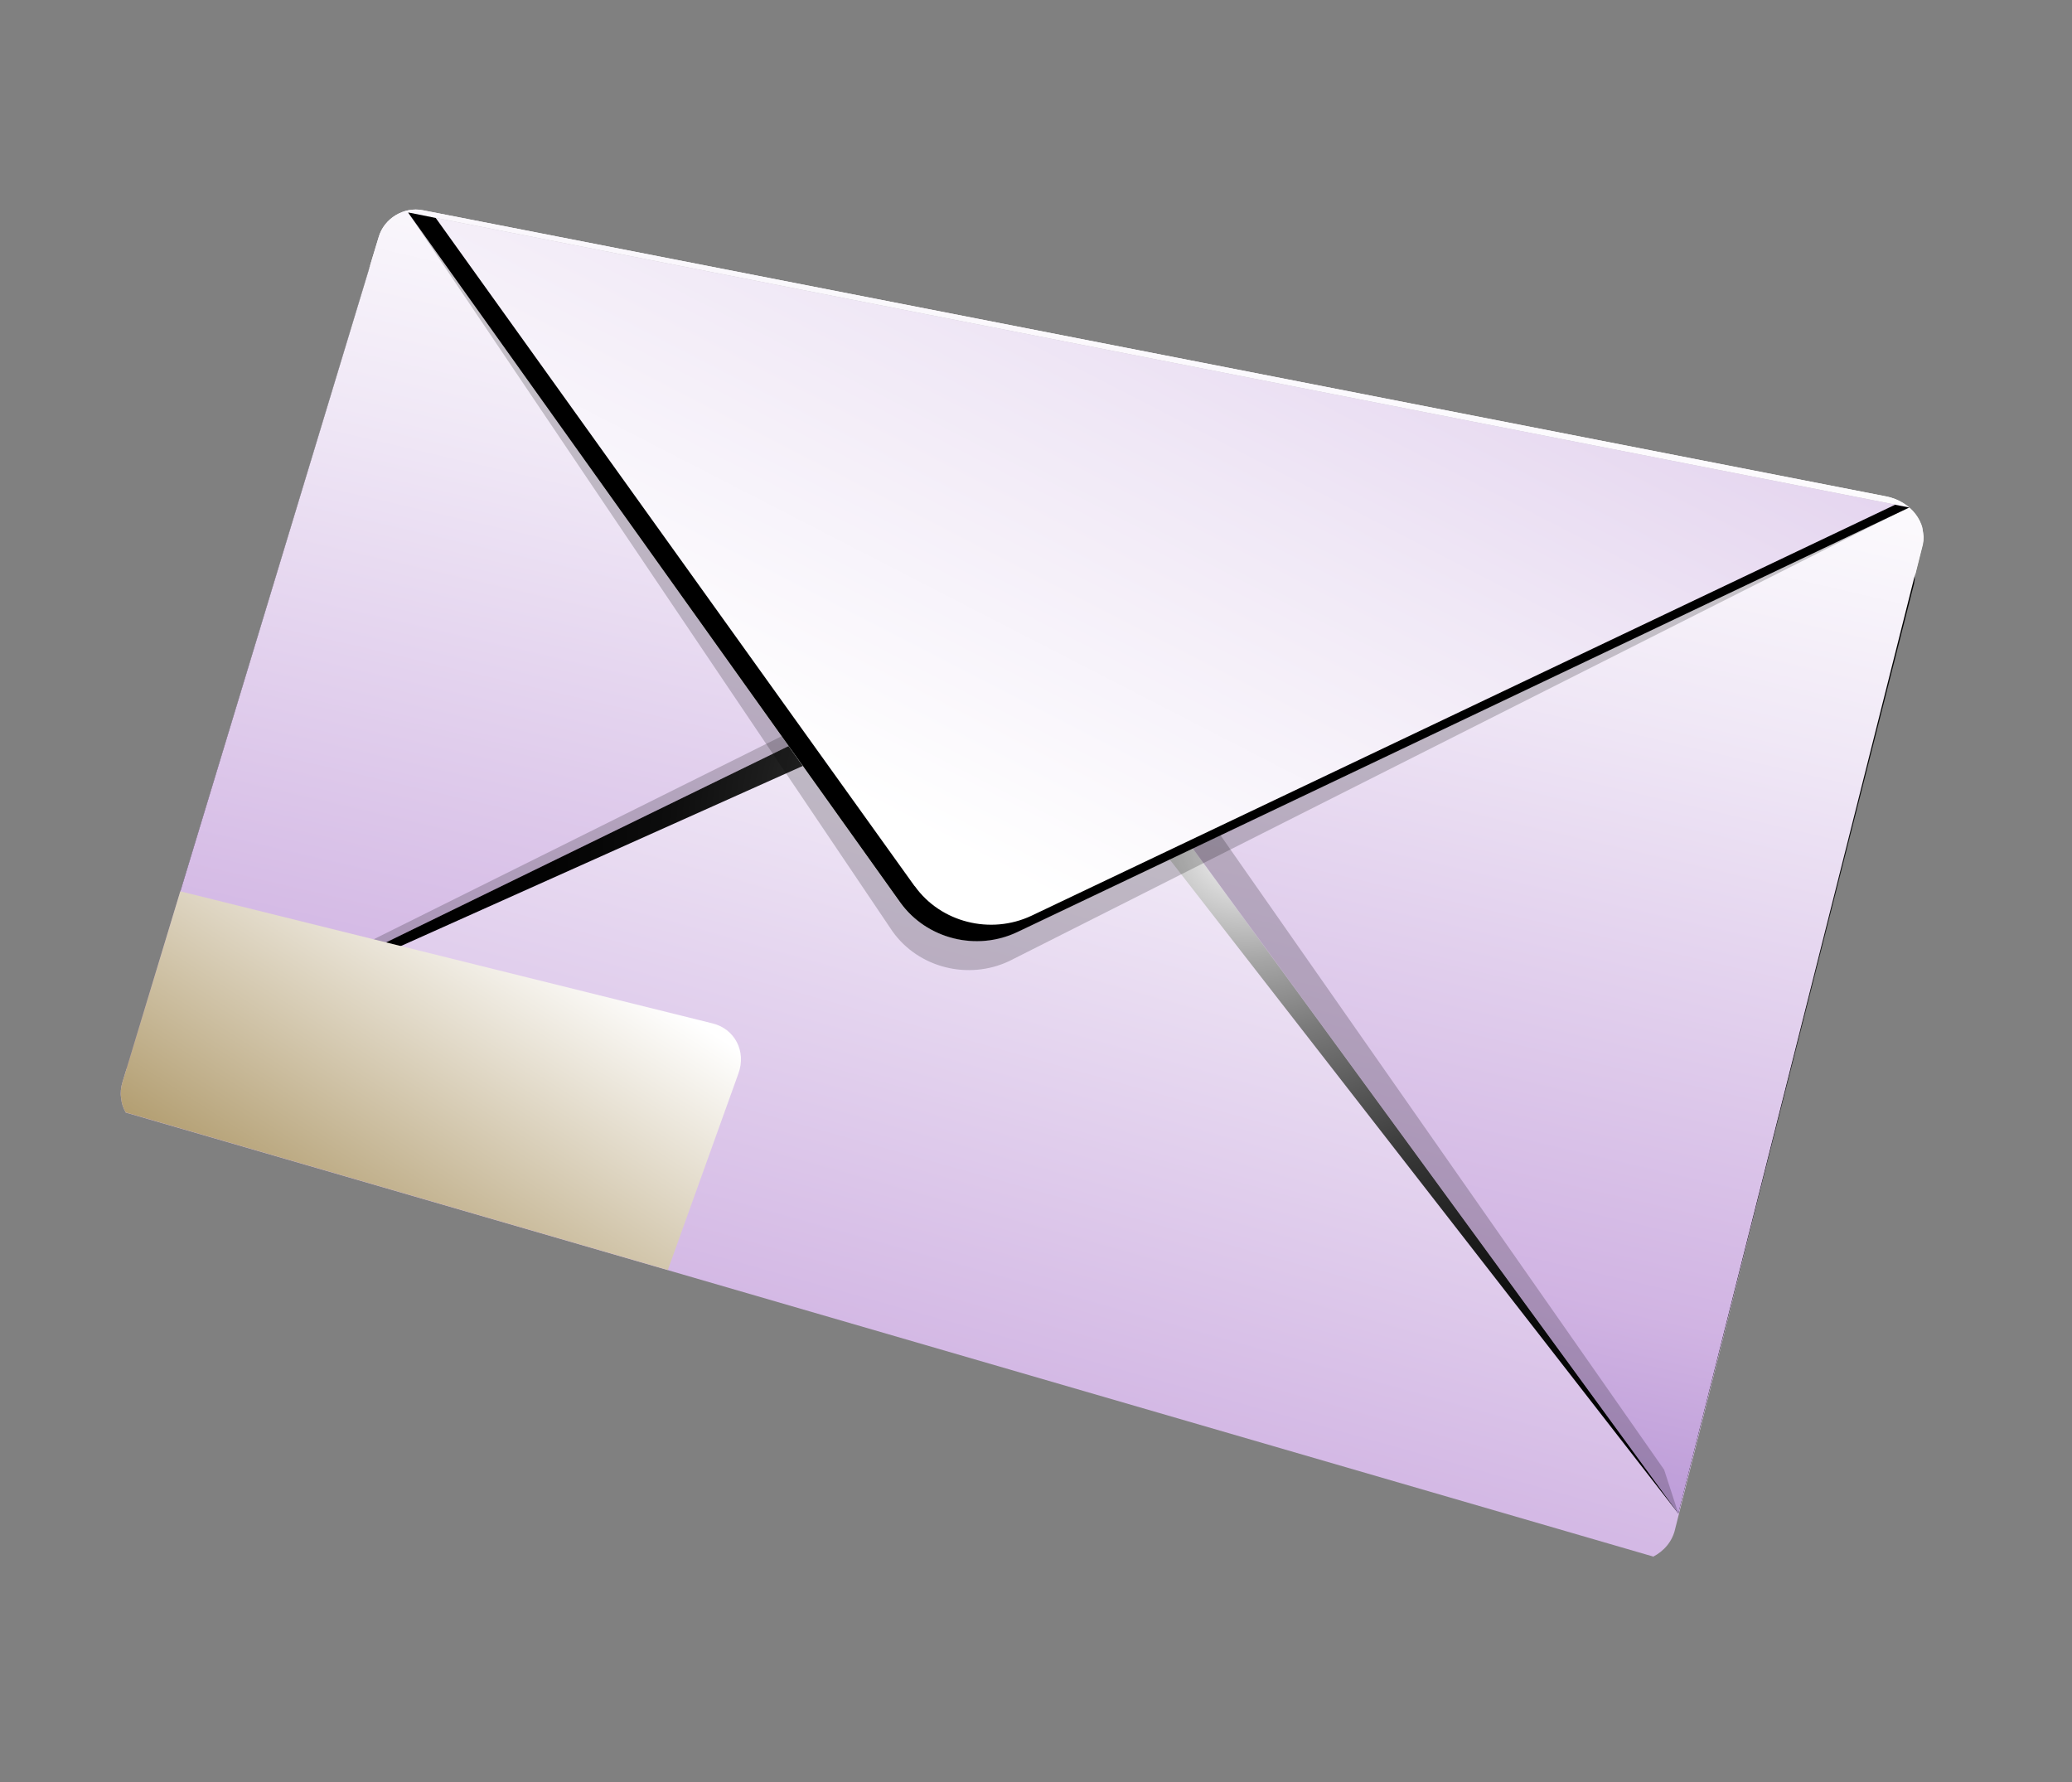 <svg width="100" height="86" viewBox="0 0 100 86" fill="none" xmlns="http://www.w3.org/2000/svg">
<rect x="0" y="0" width="100" height="86" fill="#808080" stroke="none"/>
<g clip-path="url(#clip0_1_156)">
<path d="M6.082 53.685L6.053 53.689L79.817 75.128L79.772 75.134C80.304 74.861 80.717 74.394 80.851 73.772L92.805 26.272C93.028 25.23 92.229 24.188 91.038 23.956L20.405 10.146C19.491 9.964 18.538 10.54 18.278 11.436L5.913 52.219C5.749 52.74 5.826 53.27 6.068 53.687L6.082 53.685Z" fill="url(#paint0_linear_1_156)"/>
<path style="mix-blend-mode:color-dodge" d="M45.775 33.814C47.769 32.844 50.226 33.404 51.535 35.155L81 73.042L92.376 28.172C92.6 27.131 91.815 26.086 90.607 25.841L19.918 11.753C19.004 11.571 18.051 12.147 17.791 13.043L6.107 51.588L45.775 33.814Z" fill="url(#paint1_radial_1_156)"/>
<path d="M46.251 32.027C48.244 31.058 50.7 31.602 52.006 33.339L81 73.042L92.79 26.274C93.014 25.233 92.215 24.19 91.023 23.958L20.405 10.146C19.491 9.964 18.538 10.54 18.278 11.436L6.107 51.588L46.249 32.013L46.251 32.027Z" fill="url(#paint2_linear_1_156)"/>
<path opacity="0.2" d="M7.506 50.57L47.355 30.736C49.349 29.767 51.804 30.311 53.125 32.046L80.315 70.928L80.998 73.027L52.004 33.324C50.697 31.588 48.24 31.029 46.249 32.013L6.107 51.588L7.521 50.568L7.506 50.57Z" fill="black"/>
<path opacity="0.2" d="M92.106 24.477L92.15 24.47L48.711 46.381C46.728 47.318 44.323 46.706 43.073 44.946L19.7 10.264L19.73 10.26L92.106 24.477Z" fill="black"/>
<path d="M92.106 24.477L92.15 24.47L49.076 44.972C47.093 45.909 44.703 45.295 43.44 43.552L19.7 10.264L19.73 10.26L92.106 24.477Z" fill="url(#paint3_linear_1_156)"/>
<path style="mix-blend-mode:color-dodge" d="M44.153 42.77C45.401 44.516 47.806 45.127 49.789 44.19L91.458 24.361L92.123 24.489L92.167 24.483L49.093 44.984C47.11 45.922 44.72 45.308 43.457 43.565L19.7 10.264L19.73 10.26L21.031 10.521L44.136 42.758L44.153 42.77Z" fill="url(#paint4_radial_1_156)"/>
<g style="mix-blend-mode:multiply">
<path d="M35.64 51.801C36.025 50.736 35.462 49.659 34.4 49.392L8.702 43.016L5.913 52.219C5.749 52.74 5.826 53.27 6.068 53.687L32.231 61.29L35.64 51.801Z" fill="url(#paint5_linear_1_156)"/>
<path d="M6.082 53.685L6.036 53.677L6.082 53.685Z" fill="url(#paint6_linear_1_156)"/>
</g>
</g>
<defs>
<linearGradient id="paint0_linear_1_156" x1="45.804" y1="81.892" x2="61.415" y2="26.31" gradientUnits="userSpaceOnUse">
<stop stop-color="#B998D6"/>
<stop offset="0.1" stop-color="#C0A0DA"/>
<stop offset="0.23" stop-color="#D1B4E3"/>
<stop offset="0.73" stop-color="#F0E8F6"/>
<stop offset="1" stop-color="white"/>
</linearGradient>
<radialGradient id="paint1_radial_1_156" cx="0" cy="0" r="1" gradientUnits="userSpaceOnUse" gradientTransform="translate(60.291 40.599) rotate(-4.806) scale(40.212 36.437)">
<stop stop-color="white"/>
<stop offset="0.07" stop-color="#D8D8D8"/>
<stop offset="0.16" stop-color="#A5A5A5"/>
<stop offset="0.26" stop-color="#797979"/>
<stop offset="0.37" stop-color="#545454"/>
<stop offset="0.47" stop-color="#353535"/>
<stop offset="0.59" stop-color="#1D1D1D"/>
<stop offset="0.7" stop-color="#0D0D0D"/>
<stop offset="0.84" stop-color="#030303"/>
<stop offset="1"/>
</radialGradient>
<linearGradient id="paint2_linear_1_156" x1="51.556" y1="70.342" x2="64.497" y2="14.883" gradientUnits="userSpaceOnUse">
<stop stop-color="#B998D6"/>
<stop offset="0.1" stop-color="#C0A0DA"/>
<stop offset="0.23" stop-color="#D1B4E3"/>
<stop offset="0.73" stop-color="#F0E8F6"/>
<stop offset="1" stop-color="white"/>
</linearGradient>
<linearGradient id="paint3_linear_1_156" x1="91.609" y1="-24.965" x2="55.236" y2="45.725" gradientUnits="userSpaceOnUse">
<stop stop-color="#B998D6"/>
<stop offset="0.1" stop-color="#C0A0DA"/>
<stop offset="0.23" stop-color="#D1B4E3"/>
<stop offset="0.73" stop-color="#F0E8F6"/>
<stop offset="1" stop-color="white"/>
</linearGradient>
<radialGradient id="paint4_radial_1_156" cx="0" cy="0" r="1" gradientUnits="userSpaceOnUse" gradientTransform="translate(-40.269 45.065) rotate(-4.806) scale(19.622 17.78)">
<stop stop-color="white"/>
<stop offset="0.07" stop-color="#D8D8D8"/>
<stop offset="0.16" stop-color="#A5A5A5"/>
<stop offset="0.26" stop-color="#797979"/>
<stop offset="0.37" stop-color="#545454"/>
<stop offset="0.47" stop-color="#353535"/>
<stop offset="0.59" stop-color="#1D1D1D"/>
<stop offset="0.7" stop-color="#0D0D0D"/>
<stop offset="0.84" stop-color="#030303"/>
<stop offset="1"/>
</radialGradient>
<linearGradient id="paint5_linear_1_156" x1="25.59" y1="44.16" x2="7.952" y2="71.556" gradientUnits="userSpaceOnUse">
<stop stop-color="white"/>
<stop offset="1" stop-color="#7A5608"/>
</linearGradient>
<linearGradient id="paint6_linear_1_156" x1="16.096" y1="38.049" x2="-1.558" y2="65.447" gradientUnits="userSpaceOnUse">
<stop stop-color="white"/>
<stop offset="1" stop-color="#7A5608"/>
</linearGradient>
<clipPath id="clip0_1_156">
<rect width="90" height="73" fill="white" transform="translate(0 13.025) rotate(-8.321)"/>
</clipPath>
</defs>
</svg>
